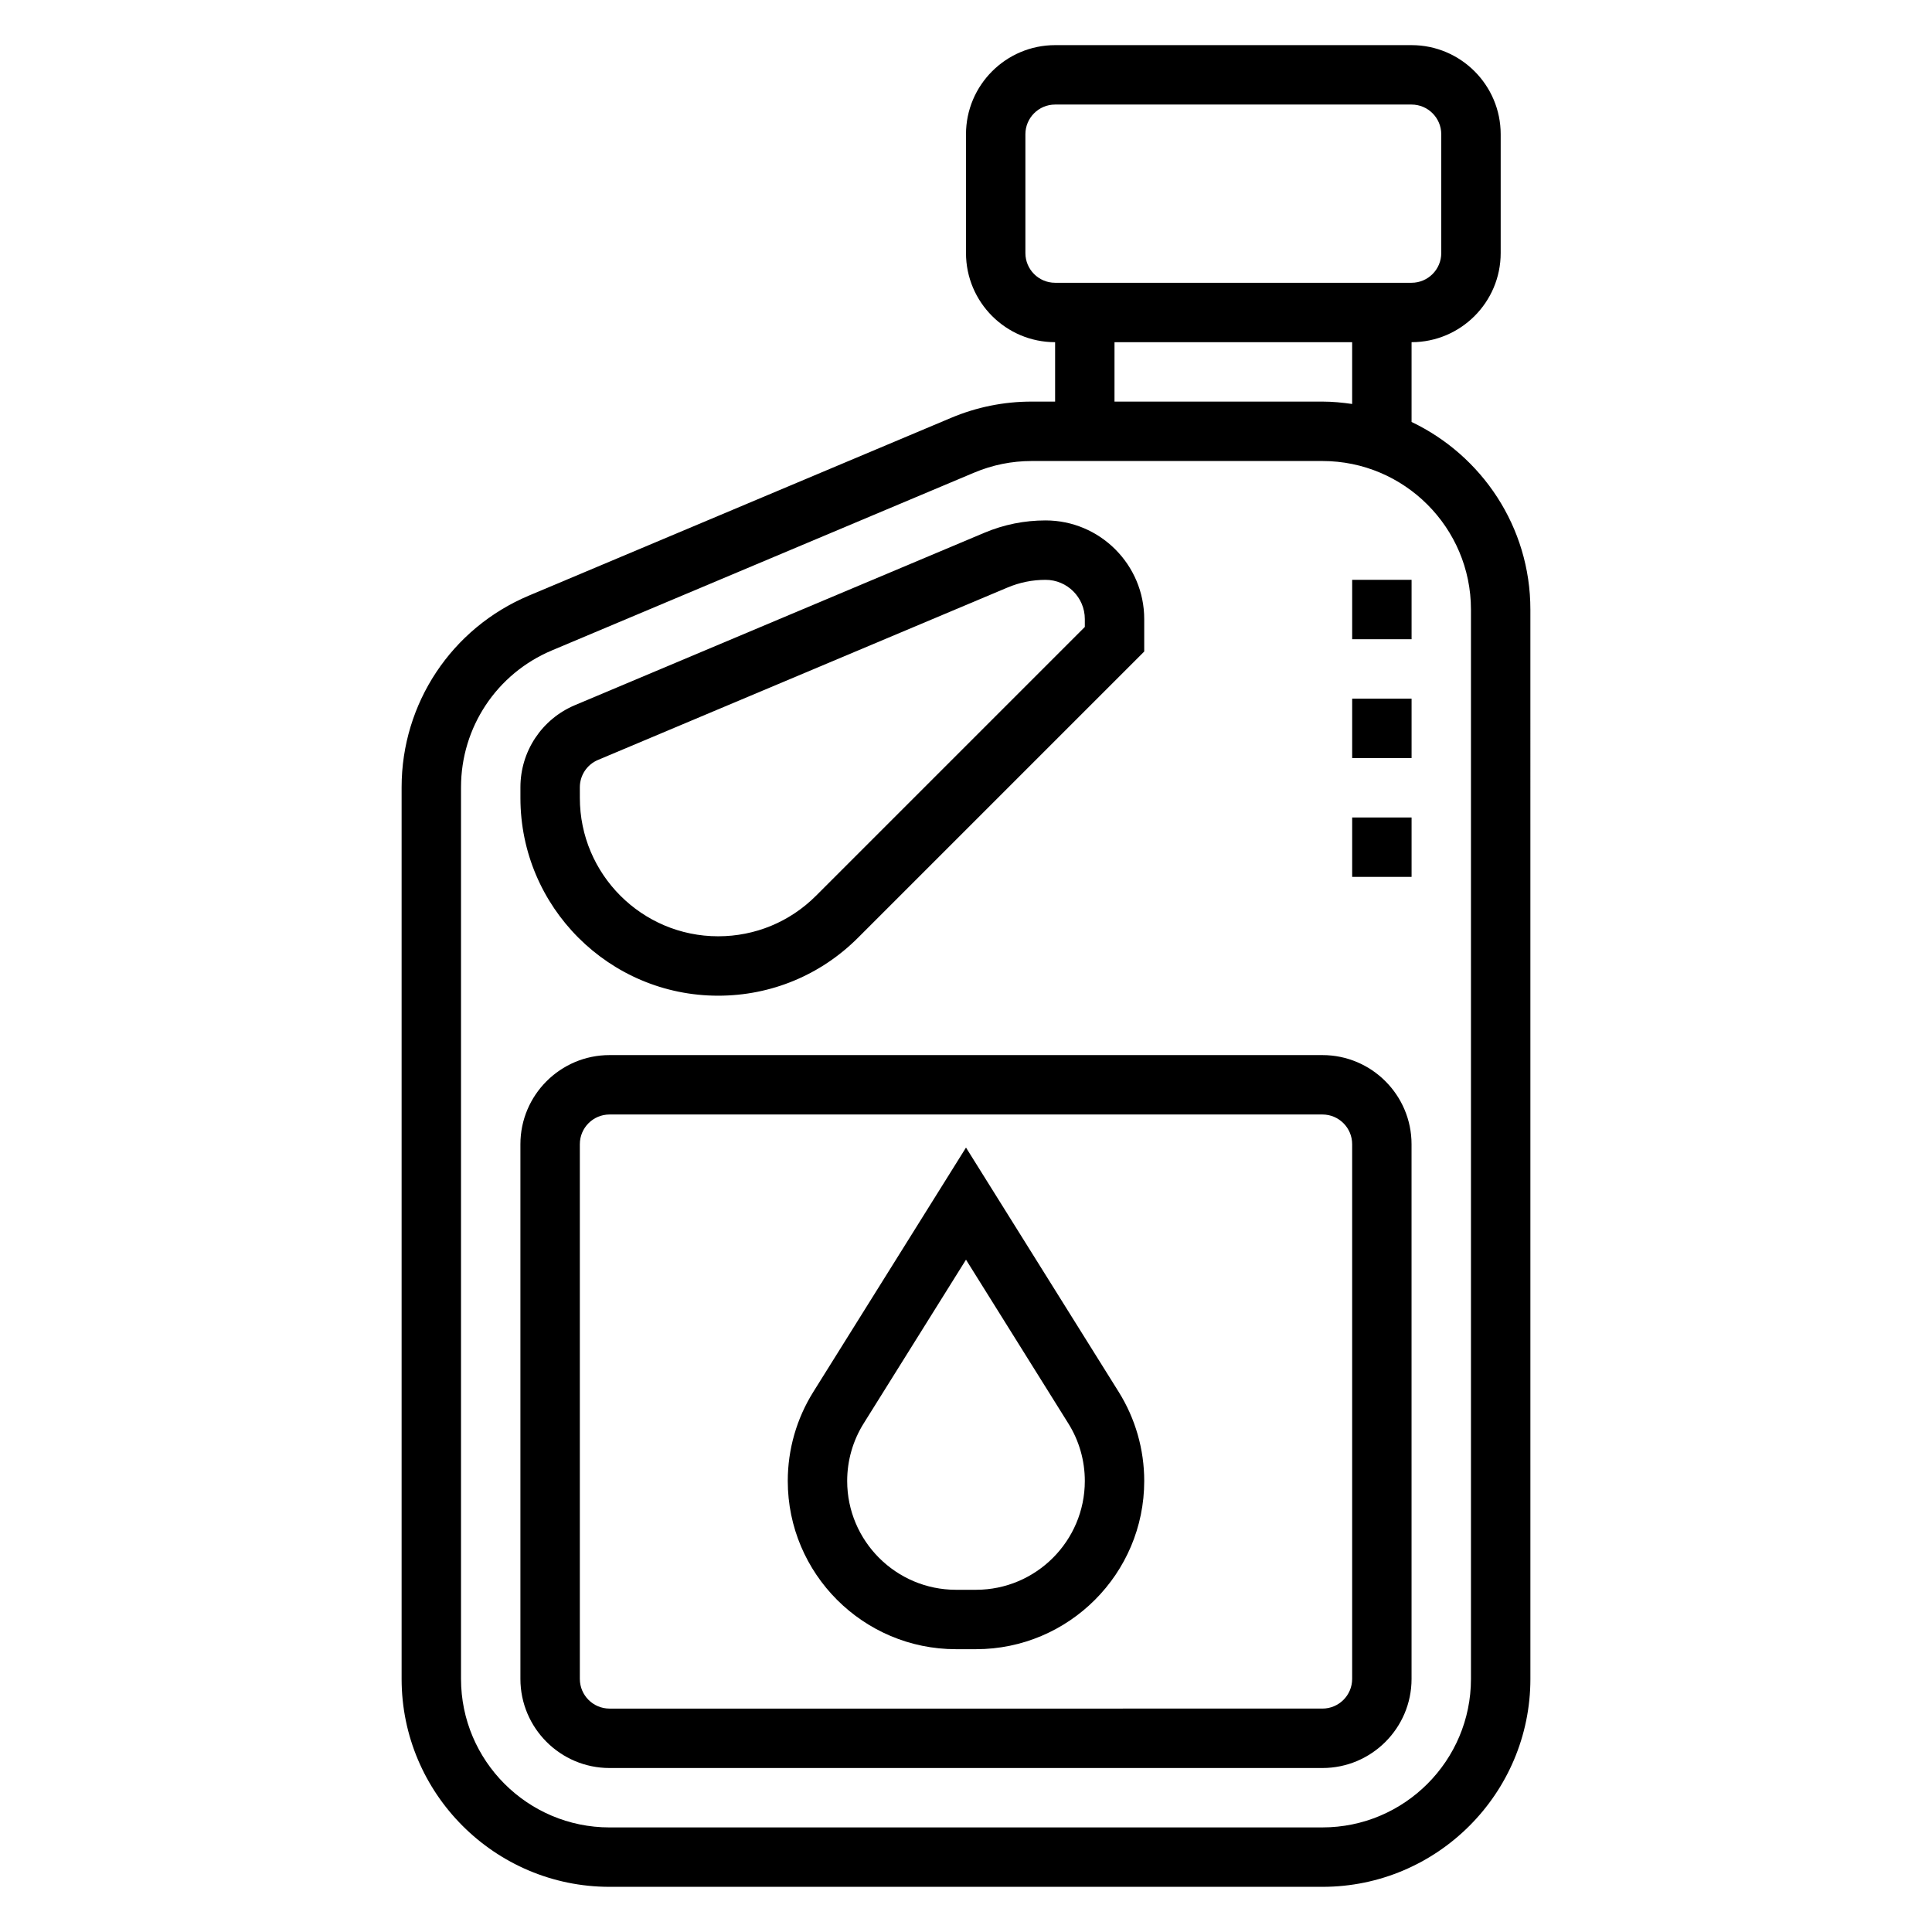 <?xml version="1.0" encoding="UTF-8"?>
<!-- Uploaded to: SVG Repo, www.svgrepo.com, Generator: SVG Repo Mixer Tools -->
<svg fill="#000000" width="800px" height="800px" version="1.1" viewBox="144 144 512 512" xmlns="http://www.w3.org/2000/svg">
 <g>
  <path d="m334.32 407.87c13.988 0 27.145-5.449 37.055-15.352l75.855-75.855v-8.605c0-14.41-11.73-26.141-26.145-26.141-5.606 0-11.059 1.102-16.215 3.273l-108.5 45.68c-8.777 3.695-14.453 12.234-14.453 21.77v2.824c0 28.898 23.508 52.406 52.402 52.406zm-36.656-55.23c0-3.172 1.891-6.023 4.809-7.25l108.51-45.68c3.219-1.363 6.613-2.047 10.105-2.047 5.734 0 10.402 4.668 10.402 10.398v2.086l-71.242 71.242c-6.93 6.926-16.141 10.734-25.926 10.734-20.215 0-36.656-16.441-36.656-36.66z"/>
  <path d="m518.08 255.82v-21.137c13.02 0 23.617-10.598 23.617-23.617v-31.488c0-13.02-10.598-23.617-23.617-23.617h-94.465c-13.02 0-23.617 10.598-23.617 23.617v31.488c0 13.02 10.598 23.617 23.617 23.617v15.742h-6.203c-7.391 0-14.594 1.457-21.387 4.32l-111.87 47.098c-20.48 8.621-33.723 28.562-33.723 50.793v236.29c0 30.379 24.727 55.105 55.105 55.105h188.93c30.379 0 55.105-24.727 55.105-55.105l-0.004-283.39c0-21.926-12.902-40.848-31.488-49.711zm-102.34-44.754v-31.488c0-4.336 3.527-7.871 7.871-7.871h94.465c4.344 0 7.871 3.535 7.871 7.871v31.488c0 4.336-3.527 7.871-7.871 7.871h-94.465c-4.344 0-7.871-3.535-7.871-7.871zm23.617 23.617h62.977v16.375c-2.582-0.371-5.195-0.633-7.875-0.633h-55.105zm94.465 354.24c0 21.703-17.656 39.359-39.359 39.359l-188.93 0.004c-21.703 0-39.359-17.656-39.359-39.359v-236.29c0-15.879 9.453-30.117 24.09-36.273l111.88-47.105h0.008c4.844-2.047 9.977-3.086 15.258-3.086h77.051c21.703 0 39.359 17.656 39.359 39.359z"/>
  <path d="m400 448.12-40.453 64.73c-4.434 7.086-6.781 15.25-6.781 23.625 0 24.582 19.996 44.578 44.578 44.578h5.305c24.586 0 44.582-19.996 44.582-44.578 0-8.367-2.348-16.539-6.777-23.625zm2.652 117.19h-5.305c-15.895 0-28.836-12.941-28.836-28.836 0-5.414 1.512-10.691 4.383-15.273l27.105-43.375 27.102 43.375c2.875 4.582 4.387 9.855 4.387 15.273 0 15.895-12.941 28.836-28.836 28.836z"/>
  <path d="m494.46 423.61h-188.93c-13.02 0-23.617 10.598-23.617 23.617v141.7c0 13.02 10.598 23.617 23.617 23.617h188.93c13.02 0 23.617-10.598 23.617-23.617l-0.004-141.7c0-13.02-10.594-23.617-23.617-23.617zm7.875 165.31c0 4.344-3.527 7.871-7.871 7.871l-188.93 0.004c-4.344 0-7.871-3.527-7.871-7.871v-141.7c0-4.344 3.527-7.871 7.871-7.871h188.93c4.344 0 7.871 3.527 7.871 7.871z"/>
  <path d="m502.34 297.66h15.742v15.742h-15.742z"/>
  <path d="m502.34 329.15h15.742v15.742h-15.742z"/>
  <path d="m502.34 360.64h15.742v15.742h-15.742z"/>
 </g>
</svg>